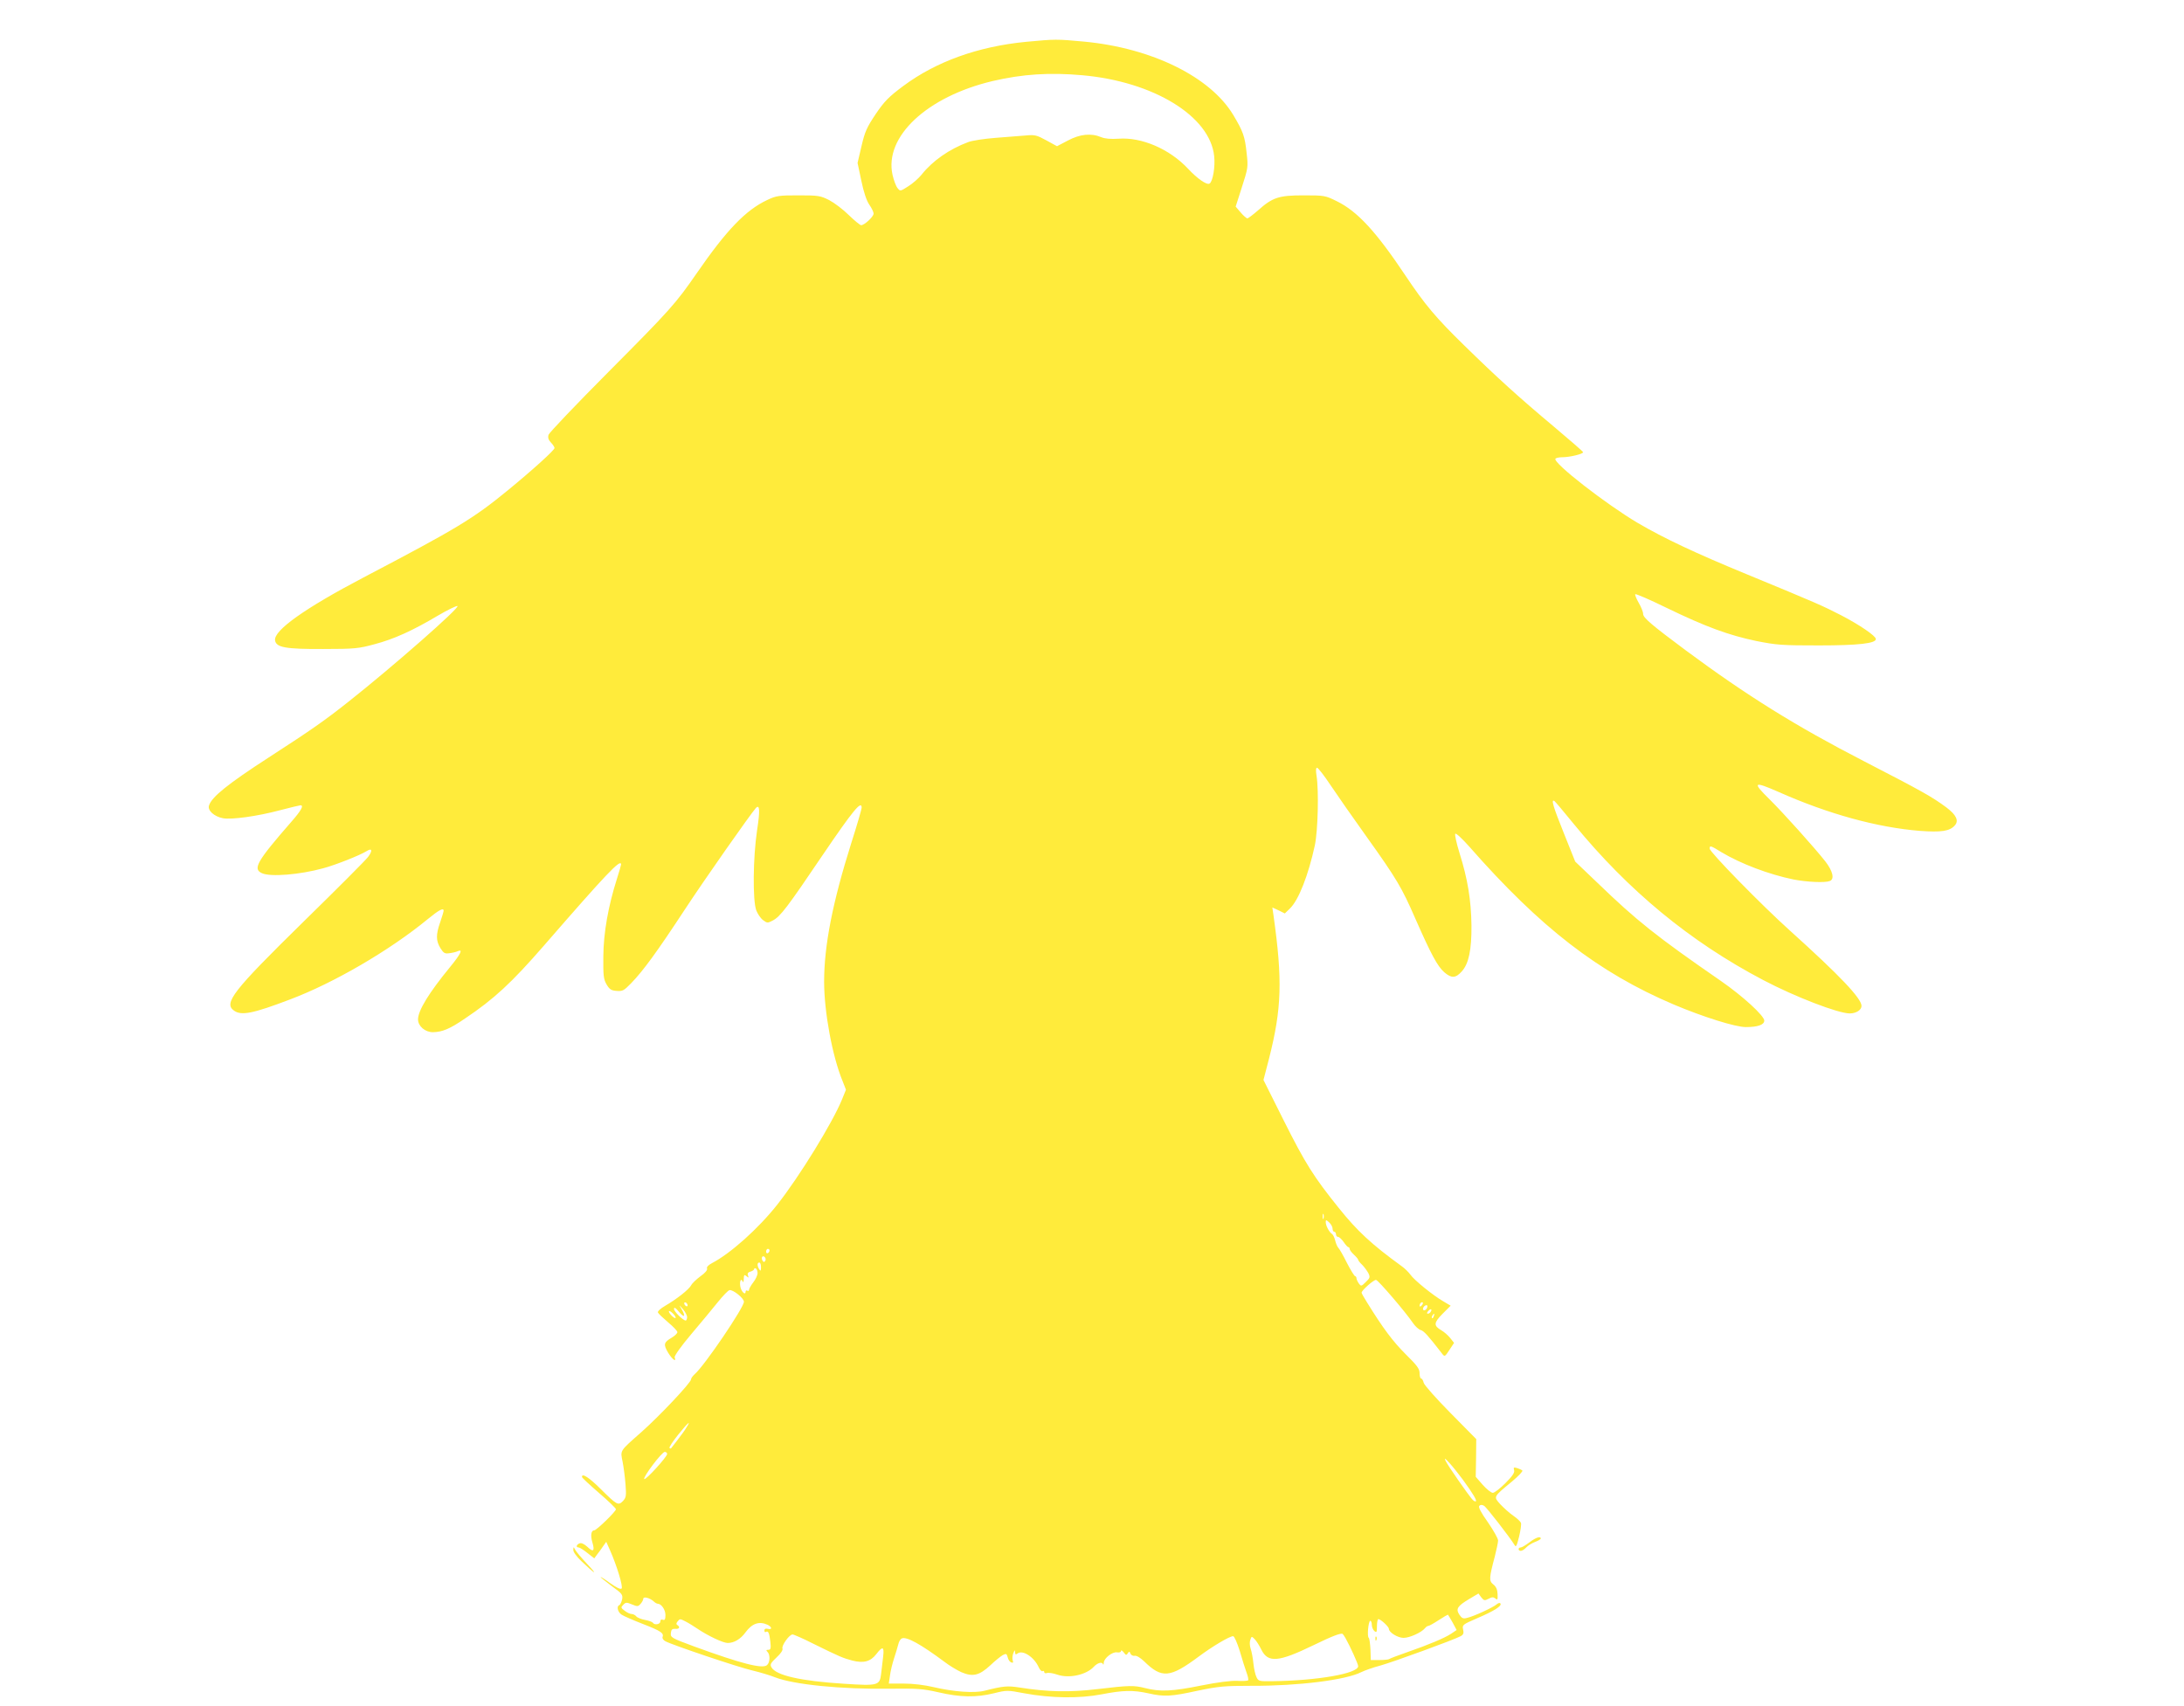 <?xml version="1.0" standalone="no"?>
<!DOCTYPE svg PUBLIC "-//W3C//DTD SVG 20010904//EN"
 "http://www.w3.org/TR/2001/REC-SVG-20010904/DTD/svg10.dtd">
<svg version="1.0" xmlns="http://www.w3.org/2000/svg"
 width="1280pt" height="1000pt" viewBox="0 0 1280 1000"
 preserveAspectRatio="xMidYMid meet">
<g transform="translate(0,1000) scale(0.1,-0.1)"
fill="#ffeb3b" stroke="none">
<path d="M6015 9755 c-282 -27 -529 -116 -721 -259 -86 -64 -111 -90 -162
-165 -52 -78 -63 -102 -83 -188 l-23 -98 22 -104 c14 -68 31 -118 47 -141 14
-20 25 -43 25 -52 0 -18 -54 -68 -73 -68 -6 0 -39 27 -72 59 -33 33 -85 72
-115 88 -52 26 -63 28 -180 28 -115 0 -130 -2 -183 -27 -126 -59 -238 -175
-414 -430 -123 -178 -155 -214 -517 -578 -189 -190 -347 -356 -351 -368 -5
-17 -1 -30 14 -46 12 -12 21 -27 21 -32 0 -12 -124 -125 -274 -248 -205 -168
-299 -224 -846 -511 -343 -180 -526 -310 -518 -368 6 -42 61 -52 283 -51 185
0 208 3 300 28 114 30 224 80 372 168 56 33 108 58 114 56 19 -6 -377 -354
-640 -562 -139 -110 -216 -164 -465 -325 -241 -156 -335 -232 -351 -282 -10
-29 30 -65 82 -75 50 -9 199 11 334 47 61 16 116 29 120 29 21 0 5 -30 -52
-95 -204 -234 -229 -278 -174 -303 50 -23 222 -9 360 29 71 19 215 76 253 100
33 21 37 3 9 -34 -14 -19 -184 -189 -377 -378 -417 -409 -471 -479 -408 -523
43 -30 110 -17 328 66 255 96 582 286 806 470 67 55 94 69 94 50 0 -5 -9 -35
-20 -67 -26 -74 -25 -109 1 -152 19 -30 26 -34 53 -30 17 2 39 7 49 12 32 14
18 -16 -46 -94 -123 -150 -187 -254 -187 -306 0 -40 42 -75 87 -75 55 1 99 19
188 80 170 114 272 208 465 430 364 419 450 510 450 473 0 -4 -11 -42 -24 -83
-51 -160 -79 -317 -80 -455 -1 -114 1 -134 19 -165 17 -29 28 -36 59 -38 35
-3 43 2 85 45 71 73 153 186 312 428 118 180 387 563 419 599 23 24 25 -14 7
-131 -24 -161 -26 -409 -5 -468 8 -21 26 -48 40 -58 24 -18 27 -18 56 -3 46
24 85 76 296 388 174 256 226 320 226 274 0 -8 -27 -102 -61 -208 -110 -349
-159 -601 -159 -812 0 -176 48 -437 108 -582 l20 -51 -23 -57 c-56 -137 -249
-451 -379 -616 -112 -142 -276 -288 -384 -344 -21 -11 -32 -23 -28 -31 3 -9
-11 -26 -38 -45 -24 -18 -49 -41 -55 -53 -14 -26 -86 -82 -153 -121 -26 -15
-45 -32 -42 -39 3 -7 30 -32 59 -57 30 -25 55 -51 55 -58 0 -7 -15 -22 -34
-33 -46 -27 -49 -39 -20 -88 24 -39 50 -58 38 -27 -3 8 37 65 98 137 57 67
127 152 156 188 29 36 59 67 67 69 20 5 85 -47 85 -68 0 -34 -230 -373 -288
-424 -12 -11 -22 -24 -22 -31 0 -19 -186 -216 -290 -308 -130 -115 -125 -106
-111 -175 6 -31 14 -91 17 -132 5 -68 4 -77 -15 -98 -28 -28 -35 -24 -132 72
-66 66 -110 94 -108 69 0 -5 45 -46 99 -93 55 -47 99 -90 100 -96 0 -13 -114
-124 -128 -124 -18 0 -22 -32 -10 -71 15 -51 5 -59 -30 -25 -19 17 -35 24 -45
20 -19 -7 -23 -24 -6 -24 6 0 29 -14 51 -32 l41 -32 16 22 c9 11 25 33 35 48
l19 27 22 -49 c40 -90 78 -215 68 -225 -6 -6 -31 6 -66 31 -31 23 -57 39 -57
36 0 -2 30 -26 66 -53 61 -44 65 -50 60 -78 -4 -16 -11 -31 -16 -33 -18 -6
-10 -41 13 -56 12 -8 69 -33 126 -55 105 -41 123 -53 114 -77 -2 -7 5 -18 17
-24 41 -22 426 -152 509 -171 46 -11 106 -29 133 -40 110 -43 389 -71 673 -67
160 2 192 0 285 -21 129 -30 221 -31 324 -6 77 19 80 19 180 0 156 -29 323
-31 452 -6 124 24 184 26 274 6 93 -21 133 -19 288 15 126 26 157 29 318 29
274 -1 551 34 642 80 20 10 71 28 113 39 75 21 429 150 470 172 16 9 19 18 14
39 -6 27 -3 29 82 66 99 42 146 72 137 86 -4 6 -12 4 -23 -5 -19 -17 -133 -70
-173 -79 -22 -6 -30 -3 -45 19 -22 34 -12 50 58 92 l54 32 16 -22 c16 -20 20
-21 43 -9 20 11 28 11 40 2 13 -11 14 -7 13 26 -1 26 -9 44 -25 56 -26 21 -25
37 9 165 10 40 19 81 19 93 0 11 -27 59 -60 107 -42 59 -57 89 -50 96 7 7 16
7 28 0 16 -10 154 -189 178 -229 9 -16 13 -8 27 48 9 37 14 74 11 81 -3 8 -23
27 -45 42 -22 15 -55 45 -75 66 -42 47 -44 42 68 135 37 31 65 60 60 64 -4 4
-18 10 -30 14 -20 6 -23 4 -18 -12 4 -14 -9 -34 -51 -76 -31 -31 -64 -57 -74
-57 -9 0 -36 21 -59 47 l-41 47 2 111 1 110 -151 153 c-83 84 -154 164 -157
177 -3 14 -10 25 -15 25 -5 0 -9 14 -9 31 0 26 -14 45 -83 113 -74 74 -131
150 -225 302 -18 28 -32 54 -32 57 0 14 73 78 85 75 14 -3 174 -190 215 -251
14 -21 35 -40 47 -43 18 -5 42 -31 124 -137 16 -21 17 -20 44 21 l27 41 -23
29 c-13 16 -36 36 -52 45 -46 27 -44 44 7 96 l48 48 -44 26 c-60 35 -169 123
-192 156 -10 14 -34 38 -53 51 -174 126 -259 205 -367 340 -148 184 -196 261
-322 512 l-119 238 33 127 c74 292 79 458 26 836 l-7 48 37 -17 36 -18 30 29
c51 49 108 195 146 370 18 85 24 320 10 408 -5 30 -4 47 3 47 6 0 42 -46 79
-102 38 -57 133 -193 211 -302 176 -246 207 -299 285 -478 93 -211 130 -281
171 -317 42 -36 66 -35 102 5 41 45 58 126 57 269 -2 150 -22 272 -70 425 -18
58 -29 109 -25 113 5 5 41 -29 82 -75 418 -476 757 -738 1199 -926 173 -73
361 -132 422 -132 69 0 108 13 108 38 0 28 -125 143 -255 233 -378 261 -493
353 -721 573 l-132 126 -66 165 c-64 159 -77 203 -56 190 5 -3 56 -64 114
-135 319 -390 681 -689 1109 -914 186 -98 440 -196 508 -196 37 0 69 20 69 44
0 44 -126 177 -419 441 -167 150 -471 461 -471 481 0 20 6 18 69 -21 114 -68
277 -130 423 -160 78 -15 184 -20 212 -9 29 11 18 58 -26 115 -63 80 -246 284
-327 364 -103 101 -95 108 51 44 292 -130 580 -209 830 -229 125 -9 174 -2
204 31 26 28 10 62 -48 106 -85 63 -142 95 -487 273 -394 203 -682 382 -1041
648 -200 149 -250 191 -250 214 0 12 -12 41 -26 65 -14 25 -23 47 -20 50 3 4
86 -32 184 -80 229 -111 363 -160 525 -194 121 -24 151 -26 367 -26 233 0 336
12 334 38 -1 18 -96 83 -204 139 -111 57 -143 71 -550 239 -306 126 -486 211
-640 301 -185 109 -499 353 -484 377 3 5 21 9 40 9 45 0 126 20 122 30 -2 5
-79 72 -173 151 -203 170 -331 286 -523 474 -164 160 -231 239 -345 410 -173
259 -282 377 -403 436 -67 33 -72 34 -194 34 -146 0 -182 -12 -268 -89 -29
-25 -57 -46 -61 -46 -5 0 -23 15 -39 34 l-30 35 33 103 c40 125 41 126 31 213
-10 95 -20 124 -78 221 -134 223 -475 392 -873 430 -163 15 -169 15 -340 -1z
m328 -196 c418 -37 749 -240 773 -474 7 -63 -8 -149 -27 -161 -16 -10 -71 28
-127 88 -108 115 -271 185 -406 175 -47 -3 -80 0 -102 9 -59 25 -125 18 -196
-20 l-63 -33 -62 34 c-57 31 -68 34 -120 29 -32 -3 -112 -9 -178 -14 -66 -5
-138 -16 -161 -25 -110 -41 -208 -109 -273 -191 -17 -21 -52 -52 -78 -68 -47
-30 -47 -30 -63 -10 -9 11 -22 46 -29 77 -50 224 202 459 587 550 175 41 335
51 525 34z m1414 -6701 c-3 -7 -5 -2 -5 12 0 14 2 19 5 13 2 -7 2 -19 0 -25z
m53 -60 c0 -10 5 -18 10 -18 6 0 10 -7 10 -15 0 -8 6 -15 13 -15 6 0 21 -14
32 -30 11 -16 23 -30 28 -30 4 0 7 -5 7 -10 0 -6 11 -21 25 -34 14 -13 25 -26
25 -30 0 -4 10 -17 23 -29 12 -12 28 -34 36 -48 12 -24 11 -29 -14 -53 -26
-26 -28 -26 -41 -9 -7 10 -14 24 -14 31 0 6 -4 12 -8 12 -4 0 -26 35 -48 78
-21 42 -44 83 -51 89 -6 7 -14 26 -18 43 -4 16 -12 33 -18 37 -17 11 -37 49
-37 69 0 16 2 15 20 -1 11 -10 20 -26 20 -37z m-3300 -127 c0 -6 -4 -13 -10
-16 -5 -3 -10 1 -10 9 0 9 5 16 10 16 6 0 10 -4 10 -9z m-25 -61 c-6 -9 -9 -9
-16 1 -10 17 0 34 13 21 6 -6 7 -16 3 -22z m-25 -37 c0 -22 -2 -25 -10 -13
-13 20 -13 40 0 40 6 0 10 -12 10 -27z m-20 -35 c0 -12 -11 -36 -25 -54 -14
-18 -25 -38 -25 -44 0 -6 -4 -8 -10 -5 -5 3 -10 1 -10 -5 0 -25 -25 -2 -31 28
-6 32 4 54 14 30 3 -7 6 0 6 16 1 24 3 27 16 16 13 -11 14 -10 9 4 -5 12 0 19
15 23 11 3 21 10 21 15 0 5 5 6 10 3 6 -3 10 -16 10 -27z m-410 -189 c0 -6 -4
-7 -10 -4 -5 3 -10 11 -10 16 0 6 5 7 10 4 6 -3 10 -11 10 -16z m4302 -1 c-7
-7 -12 -8 -12 -2 0 14 12 26 19 19 2 -3 -1 -11 -7 -17z m-4305 -70 c-1 -10 -4
-18 -8 -18 -16 0 -69 53 -69 68 1 12 10 7 30 -18 32 -37 40 -27 14 18 -16 27
-16 27 9 -2 14 -16 25 -38 24 -48z m4337 57 c-6 -16 -24 -21 -24 -7 0 11 11
22 21 22 5 0 6 -7 3 -15z m21 -24 c-3 -6 -11 -11 -17 -11 -6 0 -6 6 2 15 14
17 26 13 15 -4z m-4425 -34 c0 -6 -9 -2 -20 8 -11 10 -20 23 -20 28 0 6 9 2
20 -8 11 -10 20 -23 20 -28z m4443 8 c-3 -9 -8 -14 -10 -11 -3 3 -2 9 2 15 9
16 15 13 8 -4z m-4380 -652 c-9 -16 -33 -48 -52 -73 -19 -25 -36 -47 -38 -49
-2 -2 -6 -1 -9 2 -4 4 19 38 50 77 59 73 79 90 49 43z m-113 -155 c0 -17 -126
-155 -134 -147 -10 9 103 159 120 159 8 0 14 -6 14 -12z m4663 -150 c62 -85
87 -128 75 -128 -13 0 -20 8 -102 125 -80 114 -101 156 -51 100 20 -22 55 -66
78 -97z m-4742 -714 c8 -8 19 -14 24 -14 21 0 45 -35 45 -66 0 -26 -4 -32 -15
-28 -9 4 -15 0 -15 -10 0 -17 -35 -23 -44 -7 -4 5 -24 12 -45 16 -22 4 -45 13
-52 21 -6 8 -19 14 -28 14 -9 0 -27 9 -40 19 -23 17 -23 20 -8 35 14 15 20 15
51 2 31 -13 36 -13 50 3 9 10 16 23 16 30 0 15 37 6 61 -15z m4682 -123 l24
-45 -31 -21 c-39 -26 -132 -65 -259 -109 -55 -19 -101 -37 -105 -40 -3 -3 -28
-6 -57 -6 l-51 0 -2 62 c-2 34 -6 65 -10 68 -11 7 -2 100 9 100 5 0 9 -11 9
-24 0 -13 7 -29 15 -36 13 -11 15 -7 15 29 0 22 4 41 8 41 14 0 62 -45 62 -57
0 -21 52 -53 86 -53 35 0 104 31 125 56 6 8 15 14 20 14 5 0 32 15 61 34 29
19 54 33 54 32 1 0 13 -21 27 -45z m-4493 4 c16 -8 46 -27 67 -41 62 -42 151
-84 178 -84 37 0 76 23 104 62 39 53 80 67 129 45 27 -13 29 -31 2 -24 -13 3
-20 0 -20 -10 0 -8 4 -12 9 -8 14 8 20 -7 26 -59 4 -38 2 -46 -12 -46 -13 0
-14 -3 -5 -12 17 -17 15 -63 -3 -78 -27 -23 -154 10 -425 109 -138 51 -141 53
-138 81 2 19 8 24 26 23 23 -3 30 11 12 22 -8 5 -7 11 1 21 14 17 14 17 49 -1z
m3866 -97 c27 -48 74 -151 74 -164 0 -43 -240 -85 -505 -88 -75 -1 -80 0 -91
24 -7 14 -15 50 -18 80 -3 30 -10 69 -16 86 -6 18 -7 40 -2 53 7 21 8 21 25 4
10 -10 28 -38 40 -63 39 -78 101 -72 305 27 109 53 161 73 171 66 2 -1 10 -13
17 -25z m-3120 -32 c158 -78 174 -84 229 -99 67 -17 107 -6 141 38 37 48 47
45 40 -15 -3 -27 -9 -73 -12 -101 -8 -68 -17 -71 -217 -58 -255 16 -400 49
-426 97 -9 16 -4 25 30 57 25 23 38 43 35 52 -7 17 40 83 59 83 7 0 62 -24
121 -54z m2500 -43 c14 -49 32 -105 40 -127 8 -21 12 -41 9 -45 -4 -3 -32 -5
-63 -3 -36 2 -115 -8 -210 -27 -173 -35 -243 -38 -332 -15 -64 16 -91 16 -275
-6 -168 -20 -294 -17 -460 9 -70 11 -95 9 -205 -19 -58 -15 -183 -6 -297 21
-55 13 -121 21 -176 21 l-88 0 7 47 c3 25 14 71 24 101 10 30 21 68 25 83 3
15 12 30 21 34 29 11 110 -34 250 -138 27 -21 72 -48 98 -60 67 -29 105 -20
170 40 28 27 61 53 73 60 20 10 23 9 29 -13 3 -14 12 -27 21 -30 10 -4 13 -1
8 13 -3 10 -1 29 4 42 8 19 10 20 10 5 1 -13 4 -16 14 -8 30 24 98 -20 125
-81 7 -15 17 -25 22 -22 6 3 10 1 10 -5 0 -7 7 -9 16 -6 9 3 37 -1 62 -10 68
-23 168 -1 212 46 21 23 48 31 54 17 2 -7 5 -4 5 7 1 27 51 66 78 61 13 -2 23
1 23 8 0 7 7 3 16 -8 12 -17 16 -18 24 -5 8 12 10 12 15 -2 4 -9 15 -15 25
-13 11 2 33 -11 56 -33 103 -101 151 -97 319 28 82 61 180 119 202 120 7 0 24
-39 39 -87z"/>
<path d="M8061 394 c0 -11 3 -14 6 -6 3 7 2 16 -1 19 -3 4 -6 -2 -5 -13z"/>
<path d="M8964 960 c-21 -16 -45 -30 -51 -30 -17 0 -17 -20 0 -20 8 0 22 9 32
20 10 11 33 25 51 32 19 7 34 16 34 20 0 16 -28 7 -66 -22z"/>
<path d="M3360 915 c0 -12 20 -40 48 -66 80 -76 100 -87 36 -19 -34 36 -66 74
-72 85 -11 20 -11 20 -12 0z"/>
</g>
</svg>
